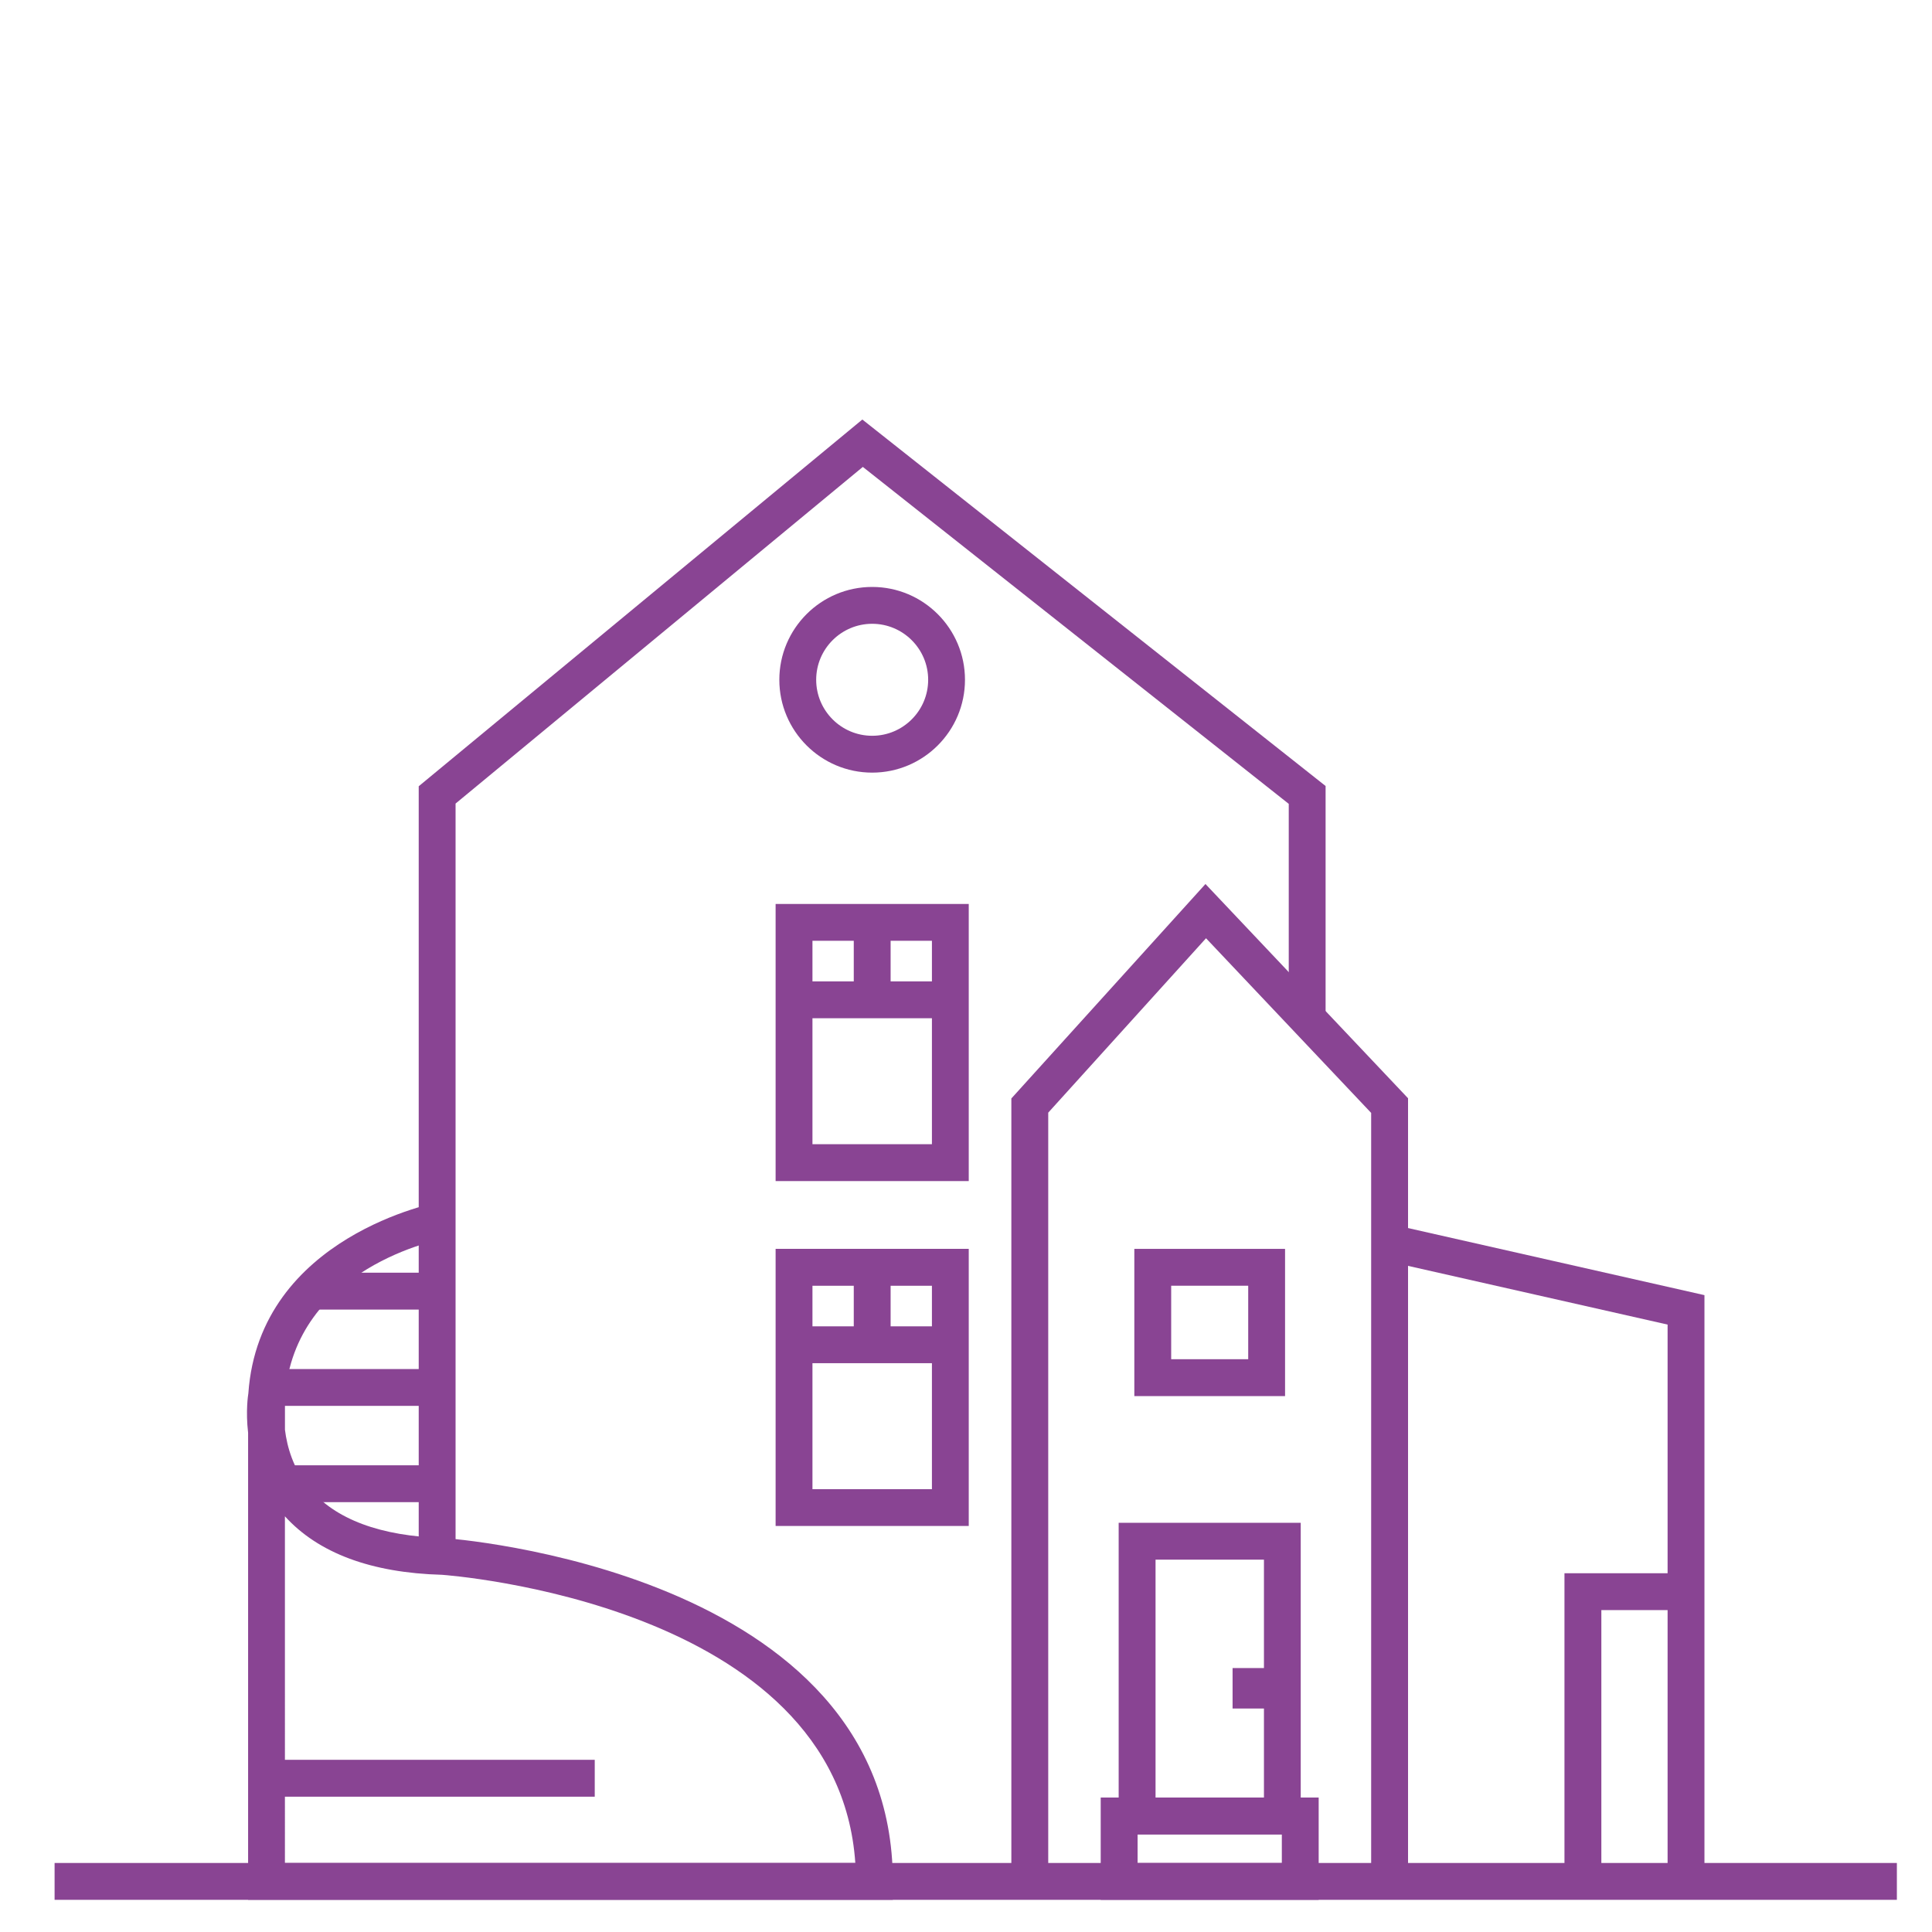 <?xml version="1.0" encoding="utf-8"?>
<!-- Generator: Adobe Illustrator 16.0.0, SVG Export Plug-In . SVG Version: 6.00 Build 0)  -->
<!DOCTYPE svg PUBLIC "-//W3C//DTD SVG 1.1//EN" "http://www.w3.org/Graphics/SVG/1.1/DTD/svg11.dtd">
<svg version="1.1" xmlns="http://www.w3.org/2000/svg" xmlns:xlink="http://www.w3.org/1999/xlink" x="0px" y="0px" width="55px"
	 height="55px" viewBox="0 0 55 55" enable-background="new 0 0 55 55" xml:space="preserve">
<g id="Calque_1" display="none">
	<g display="inline">
		<rect x="1.554" y="53.035" fill="#894493" width="52.446" height="1.049"/>
		<g>
			<rect x="46.901" y="24.226" fill="#894493" width="1.049" height="29.333"/>
			<rect x="7.605" y="27.593" fill="#894493" width="1.049" height="25.967"/>
			<path fill="#894493" d="M5.758,29.12v-5.612l30.844-12.502l13.193,9.178v6.329l-13.848-9.629L5.758,29.12z M6.807,24.215v3.348
				l29.274-11.866l12.666,8.808v-3.774l-12.278-8.54L6.807,24.215z"/>
			<path fill="#894493" d="M31.282,46.676H13.963V28.517l17.319-7.349V46.676z M15.012,45.628h15.221V22.752l-15.221,6.459V45.628z"
				/>
			<path fill="#894493" d="M44.967,46.676h-9.478V19.024l9.478,6.59V46.676z M36.539,45.628h7.38V26.162l-7.38-5.131V45.628z"/>
			<rect x="36.015" y="29.363" fill="#894493" width="8.428" height="1.049"/>
			<rect x="36.015" y="38.368" fill="#894493" width="8.428" height="1.05"/>
			<rect x="14.479" y="29.363" fill="#894493" width="16.276" height="1.049"/>
			<rect x="14.438" y="38.368" fill="#894493" width="16.318" height="1.05"/>
			<rect x="8.13" y="50.126" fill="#894493" width="39.294" height="1.049"/>
		</g>
		<polygon fill="#894493" points="8.654,23.113 7.605,23.113 7.605,16.885 21.804,16.885 21.804,17.934 8.654,17.934 		"/>
	</g>
</g>
<g id="Calque_2">
	<g>
		<rect x="1.554" y="53.035" fill="#894493" width="52.446" height="1.049"/>
		<g>
			<g>
				<polygon fill="#894493" points="12.969,44.308 11.92,44.308 11.92,22.383 24.549,11.943 37.737,22.376 37.737,28.992 
					36.688,28.992 36.688,22.884 24.563,13.292 12.969,22.876 				"/>
			</g>
			<g>
				<polygon fill="#894493" points="40.084,53.497 39.034,53.497 39.034,31.682 34.333,26.71 29.841,31.675 29.841,53.497 
					28.791,53.497 28.791,31.271 34.317,25.166 40.084,31.265 				"/>
			</g>
			<g>
				<path fill="#894493" d="M37.54,54.084h-6.205v-2.912h6.205V54.084z M32.385,53.035h4.106v-0.813h-4.106V53.035z"/>
				<path fill="#894493" d="M37.029,52.222h-5.183v-8.871h5.183V52.222z M32.896,51.172h3.086v-6.772h-3.086V51.172z"/>
				<rect x="35.089" y="47.486" fill="#894493" width="1.048" height="1.152"/>
			</g>
			<path fill="#894493" d="M25.416,54.084H7.063V40.79c-0.073-0.63,0.001-1.086,0.007-1.123c0.312-4.491,5.398-5.443,5.45-5.452
				l0.184,1.032c-0.176,0.032-4.32,0.82-4.592,4.527v0.927c0.061,0.493,0.236,1.11,0.685,1.654c0.742,0.896,2.03,1.378,3.83,1.429
				c0.146,0.009,12.79,0.912,12.79,9.775V54.084z M8.111,53.035h16.238c-0.505-7.395-11.656-8.196-11.771-8.204
				c-2.008-0.056-3.515-0.616-4.467-1.665V53.035z"/>
			<rect x="8.863" y="36.231" fill="#894493" width="3.582" height="1.05"/>
			<rect x="7.587" y="38.974" fill="#894493" width="4.858" height="1.048"/>
			<rect x="8.078" y="41.714" fill="#894493" width="4.367" height="1.049"/>
			<rect x="8.078" y="50.098" fill="#894493" width="8.853" height="1.05"/>
			<path fill="#894493" d="M24.829,21.995c-1.458,0-2.643-1.186-2.643-2.643c0-1.458,1.185-2.643,2.643-2.643
				s2.642,1.186,2.642,2.643C27.471,20.809,26.287,21.995,24.829,21.995z M24.829,17.758c-0.879,0-1.594,0.715-1.594,1.594
				s0.715,1.594,1.594,1.594s1.594-0.715,1.594-1.594S25.708,17.758,24.829,17.758z"/>
			<path fill="#894493" d="M27.578,33.623H22.08v-7.889h5.498V33.623z M23.129,32.573h3.401v-5.791h-3.401V32.573z"/>
			<path fill="#894493" d="M27.578,43.441H22.08v-7.889h5.498V43.441z M23.129,42.394h3.401v-5.791h-3.401V42.394z"/>
			<path fill="#894493" d="M36.583,39.744h-4.291v-4.191h4.291V39.744z M33.341,38.694h2.193v-2.092h-2.193V38.694z"/>
			<g>
				<rect x="24.305" y="26.258" fill="#894493" width="1.049" height="2.205"/>
				<rect x="22.71" y="27.938" fill="#894493" width="4.344" height="1.049"/>
			</g>
			<g>
				<rect x="24.305" y="36.077" fill="#894493" width="1.049" height="2.205"/>
				<rect x="22.71" y="37.758" fill="#894493" width="4.344" height="1.049"/>
			</g>
			<g>
				<polygon fill="#894493" points="48.522,53.56 47.473,53.56 47.473,37.708 39.444,35.892 39.676,34.868 48.522,36.87 				"/>
			</g>
			<polygon fill="#894493" points="45.587,53.403 44.537,53.403 44.537,44.787 47.998,44.787 47.998,45.836 45.587,45.836 			"/>
		</g>
	</g>
</g>
<g id="Calque_3" display="none">
	<g display="inline">
		<g>
			<path fill="#FFFFFF" d="M45.638,15.897c0.029-0.105,0.049-0.213,0.049-0.327c0-0.722-0.609-1.307-1.365-1.307
				c-0.249,0-0.479,0.069-0.68,0.181c-0.599-0.745-1.537-1.227-2.594-1.227c-0.989,0-1.874,0.422-2.475,1.085
				c-0.171-0.032-0.348-0.05-0.528-0.05c-1.507,0-2.648,1.171-2.648,2.615s0.997,2.615,2.812,2.615v0.01h6.933
				c1.055,0,1.91-0.819,1.91-1.831C47.051,16.817,46.452,16.107,45.638,15.897z"/>
			<path fill="#894493" d="M45.141,20.018h-7.458v-0.043c-1.679-0.209-2.81-1.428-2.81-3.107c0-1.76,1.394-3.139,3.172-3.139
				c0.113,0,0.227,0.006,0.34,0.018c0.708-0.673,1.663-1.053,2.663-1.053c1.044,0,2.02,0.405,2.734,1.125
				c0.176-0.052,0.355-0.079,0.539-0.079c1.035,0,1.878,0.81,1.891,1.81c0.821,0.389,1.364,1.204,1.364,2.113
				C47.576,18.961,46.484,20.018,45.141,20.018z M38.731,18.968h6.409c0.765,0,1.387-0.586,1.387-1.306
				c0-0.585-0.419-1.103-1.02-1.257l-0.513-0.133l0.137-0.511c0.021-0.077,0.03-0.137,0.03-0.19c0-0.431-0.376-0.783-0.841-0.783
				c-0.146,0-0.288,0.039-0.426,0.115l-0.386,0.216l-0.278-0.345c-0.525-0.656-1.322-1.031-2.184-1.031
				c-0.8,0-1.561,0.333-2.085,0.913l-0.197,0.218l-0.289-0.054c-0.144-0.027-0.289-0.041-0.432-0.041
				c-1.19,0-2.123,0.918-2.123,2.09c0,1.271,0.896,2.091,2.286,2.091L38.731,18.968z"/>
		</g>
		<g>
			<path fill="#FFFFFF" d="M31.811,53.56H8.502V26.562c0-0.438,0.354-0.793,0.793-0.793h21.723c0.438,0,0.792,0.354,0.792,0.793
				V53.56z"/>
			<path fill="#894493" d="M32.336,54.084H7.978V26.817c0-0.868,0.706-1.573,1.573-1.573h21.212c0.867,0,1.573,0.705,1.573,1.573
				V54.084z M9.026,53.035h22.261V26.817c0-0.289-0.235-0.524-0.524-0.524H9.551c-0.289,0-0.524,0.236-0.524,0.524V53.035z"/>
		</g>
		<g>
			<path fill="#FFFFFF" d="M44.362,33.837h-15.24v-1.897c0-0.438,0.355-0.793,0.793-0.793h13.653c0.438,0,0.794,0.355,0.794,0.793
				V33.837z"/>
			<path fill="#894493" d="M44.887,34.361H28.598v-2.165c0-0.868,0.705-1.573,1.572-1.573h13.144c0.867,0,1.573,0.705,1.573,1.573
				V34.361z M29.646,33.312h14.19v-1.115c0-0.29-0.235-0.524-0.523-0.524H30.17c-0.288,0-0.523,0.234-0.523,0.524V33.312z"/>
		</g>
		<g>
			<rect x="9.478" y="26.951" fill-rule="evenodd" clip-rule="evenodd" fill="#FFFFFF" width="19.723" height="2.69"/>
			<path fill="#894493" d="M29.725,30.164H8.954v-3.738h20.771V30.164z M10.002,29.116h18.675v-1.641H10.002V29.116z"/>
		</g>
		<g>
			<rect x="9.478" y="31.434" fill-rule="evenodd" clip-rule="evenodd" fill="#FFFFFF" width="19.723" height="2.688"/>
			<path fill="#894493" d="M29.725,34.647H8.954v-3.738h20.771V34.647z M10.002,33.598h18.675v-1.641H10.002V33.598z"/>
		</g>
		<g>
			<rect x="9.478" y="35.915" fill-rule="evenodd" clip-rule="evenodd" fill="#FFFFFF" width="19.723" height="2.69"/>
			<path fill="#894493" d="M29.725,39.129H8.954v-3.738h20.771V39.129z M10.002,38.081h18.675V36.44H10.002V38.081z"/>
		</g>
		<g>
			<rect x="9.478" y="40.397" fill-rule="evenodd" clip-rule="evenodd" fill="#FFFFFF" width="19.723" height="2.689"/>
			<path fill="#894493" d="M29.725,43.612H8.954v-3.738h20.771V43.612z M10.002,42.563h18.675v-1.641H10.002V42.563z"/>
		</g>
		<g>
			<path fill="#FFFFFF" d="M46.235,52.949h-23.31V34.732c0-0.494,1.219-1.058,1.714-1.058h21.596c0.446,0,0,0.463,0,0.834V52.949z"
				/>
			<path fill="#894493" d="M46.759,53.474H22.401V34.732c0-0.96,1.663-1.583,2.238-1.583h21.596c0.345,0,0.523,0.16,0.614,0.294
				c0.205,0.304,0.073,0.629-0.015,0.845c-0.028,0.066-0.073,0.181-0.076,0.223V53.474z M23.45,52.425h22.259V34.509
				c0-0.11,0.019-0.214,0.045-0.31H24.639c-0.303,0-1.05,0.368-1.189,0.579V52.425z M23.438,34.798L23.438,34.798L23.438,34.798z"/>
		</g>
		<g>
			<rect x="24.719" y="35.468" fill-rule="evenodd" clip-rule="evenodd" fill="#FFFFFF" width="19.723" height="2.689"/>
			<path fill="#894493" d="M44.967,38.681H24.194v-3.738h20.772V38.681z M25.243,37.633h18.674v-1.641H25.243V37.633z"/>
		</g>
		<g>
			<rect x="24.719" y="39.949" fill-rule="evenodd" clip-rule="evenodd" fill="#FFFFFF" width="19.723" height="2.69"/>
			<path fill="#894493" d="M44.967,43.164H24.194v-3.738h20.772V43.164z M25.243,42.115h18.674v-1.642H25.243V42.115z"/>
		</g>
		<g>
			<rect x="24.719" y="44.433" fill-rule="evenodd" clip-rule="evenodd" fill="#FFFFFF" width="19.723" height="2.689"/>
			<path fill="#894493" d="M44.967,47.646H24.194v-3.738h20.772V47.646z M25.243,46.598h18.674v-1.641H25.243V46.598z"/>
		</g>
		<g>
			<path fill="#FFFFFF" d="M19.605,9.183h16.344c0.438,0,0.793,0.354,0.793,0.793v43.135h-17.93V9.976
				C18.812,9.538,19.167,9.183,19.605,9.183z"/>
			<path fill="#423D47" d="M37.267,53.636H18.287V10.231c0-0.867,0.706-1.573,1.574-1.573h15.832c0.868,0,1.574,0.706,1.574,1.573
				V53.636z M19.336,52.587h16.881V10.231c0-0.289-0.235-0.524-0.525-0.524H19.861c-0.289,0-0.524,0.235-0.524,0.524V52.587z"/>
		</g>
		<g>
			<polyline fill-rule="evenodd" clip-rule="evenodd" fill="#FFFFFF" points="35.924,50.707 35.924,52.949 17.994,52.949 			"/>
			<polygon fill="#894493" points="36.449,53.474 17.994,53.474 17.994,52.425 35.4,52.425 35.4,50.707 36.449,50.707 			"/>
		</g>
		<g>
			<path fill="#FFFFFF" d="M36.742,53.111h-17.93V9.976c0-0.438,0.354-0.793,0.793-0.793h16.344c0.438,0,0.793,0.354,0.793,0.793
				V53.111z"/>
			<path fill="#894493" d="M37.267,53.636H18.287V10.231c0-0.867,0.706-1.573,1.574-1.573h15.832c0.868,0,1.574,0.706,1.574,1.573
				V53.636z M19.336,52.587h16.881V10.231c0-0.289-0.235-0.524-0.525-0.524H19.861c-0.289,0-0.524,0.235-0.524,0.524V52.587z"/>
		</g>
		<g>
			<path fill="#FFFFFF" d="M33.639,9.183H21.915V6.39c0-0.438,0.355-0.793,0.793-0.793h10.138c0.438,0,0.793,0.354,0.793,0.793
				V9.183z"/>
			<path fill="#894493" d="M34.163,9.708H21.391V6.646c0-0.867,0.706-1.573,1.573-1.573h9.625c0.868,0,1.574,0.706,1.574,1.573
				V9.708z M22.44,8.658h10.675V6.646c0-0.29-0.236-0.524-0.526-0.524h-9.625c-0.289,0-0.524,0.235-0.524,0.524V8.658z"/>
		</g>
		<g>
			<rect x="19.788" y="10.814" fill-rule="evenodd" clip-rule="evenodd" fill="#FFFFFF" width="14.344" height="2.689"/>
			<path fill="#894493" d="M34.655,14.027H19.263v-3.738h15.392V14.027z M20.312,12.979h13.295v-1.641H20.312V12.979z"/>
		</g>
		<g>
			<rect x="19.788" y="15.296" fill-rule="evenodd" clip-rule="evenodd" fill="#FFFFFF" width="14.344" height="2.69"/>
			<path fill="#894493" d="M34.655,18.51H19.263v-3.738h15.392V18.51z M20.312,17.461h13.295V15.82H20.312V17.461z"/>
		</g>
		<g>
			<rect x="19.788" y="19.779" fill-rule="evenodd" clip-rule="evenodd" fill="#FFFFFF" width="14.344" height="2.689"/>
			<path fill="#894493" d="M34.655,22.992H19.263v-3.738h15.392V22.992z M20.312,21.944h13.295v-1.641H20.312V21.944z"/>
		</g>
		<g>
			<rect x="19.788" y="24.262" fill-rule="evenodd" clip-rule="evenodd" fill="#FFFFFF" width="14.344" height="2.689"/>
			<path fill="#894493" d="M34.655,27.475H19.263v-3.738h15.392V27.475z M20.312,26.426h13.295v-1.641H20.312V26.426z"/>
		</g>
		<g>
			<rect x="19.788" y="28.743" fill-rule="evenodd" clip-rule="evenodd" fill="#FFFFFF" width="14.344" height="2.69"/>
			<path fill="#894493" d="M34.655,31.957H19.263v-3.738h15.392V31.957z M20.312,30.909h13.295v-1.641H20.312V30.909z"/>
		</g>
		<g>
			<rect x="19.788" y="33.227" fill-rule="evenodd" clip-rule="evenodd" fill="#FFFFFF" width="14.344" height="2.688"/>
			<path fill="#894493" d="M34.655,36.44H19.263v-3.738h15.392V36.44z M20.312,35.391h13.295V33.75H20.312V35.391z"/>
		</g>
		<g>
			<path fill="#FFFFFF" d="M18.744,9.621c0.029-0.104,0.048-0.213,0.048-0.326c0-0.722-0.611-1.308-1.365-1.308
				c-0.249,0-0.48,0.069-0.681,0.181c-0.599-0.745-1.537-1.227-2.594-1.227c-0.989,0-1.874,0.422-2.474,1.086
				c-0.171-0.032-0.348-0.05-0.528-0.05c-1.508,0-2.648,1.17-2.648,2.615c0,1.444,0.996,2.615,2.811,2.615v0.01h6.934
				c1.055,0,1.911-0.819,1.911-1.831C20.157,10.541,19.557,9.831,18.744,9.621z"/>
			<path fill="#894493" d="M18.246,13.742h-7.458V13.7c-1.679-0.209-2.811-1.428-2.811-3.107c0-1.76,1.394-3.139,3.173-3.139
				c0.112,0,0.226,0.006,0.339,0.018c0.709-0.673,1.664-1.053,2.663-1.053c1.044,0,2.021,0.405,2.736,1.125
				c0.175-0.052,0.355-0.079,0.539-0.079c1.034,0,1.877,0.81,1.889,1.811c0.823,0.389,1.366,1.204,1.366,2.113
				C20.682,12.686,19.589,13.742,18.246,13.742z M11.837,12.693h6.409c0.764,0,1.386-0.586,1.386-1.306
				c0-0.585-0.419-1.103-1.02-1.257l-0.513-0.133l0.138-0.512c0.021-0.075,0.03-0.135,0.03-0.189c0-0.432-0.377-0.783-0.84-0.783
				c-0.146,0-0.29,0.038-0.426,0.114l-0.386,0.216l-0.277-0.345c-0.527-0.655-1.323-1.031-2.185-1.031
				c-0.8,0-1.56,0.333-2.085,0.914L11.87,8.597l-0.289-0.054c-0.144-0.027-0.289-0.041-0.431-0.041c-1.191,0-2.124,0.918-2.124,2.09
				c0,1.27,0.897,2.091,2.286,2.091L11.837,12.693z"/>
		</g>
		<g>
			<rect x="22.029" y="43.984" fill-rule="evenodd" clip-rule="evenodd" fill="#FFFFFF" width="9.861" height="8.965"/>
			<path fill="#894493" d="M32.415,53.474H21.504V43.46h10.911V53.474z M22.554,52.425h8.812v-7.916h-8.812V52.425z"/>
		</g>
		<g>
			<line fill="#FFFFFF" x1="26.96" y1="43.536" x2="26.96" y2="52.501"/>
			<rect x="26.435" y="43.536" fill="#894493" width="1.05" height="8.965"/>
		</g>
		<g>
			<line fill="#FFFFFF" x1="34.132" y1="47.57" x2="36.373" y2="47.57"/>
			<rect x="34.132" y="47.046" fill="#894493" width="2.241" height="1.048"/>
		</g>
		<g>
			<line fill="#FFFFFF" x1="18.443" y1="47.57" x2="20.684" y2="47.57"/>
			<rect x="18.443" y="47.046" fill="#894493" width="2.242" height="1.048"/>
		</g>
		<g>
			<rect x="25.536" y="48.181" fill-rule="evenodd" clip-rule="evenodd" fill="#FFFFFF" width="0.896" height="0.896"/>
			<rect x="25.011" y="47.656" fill="#894493" width="1.945" height="1.945"/>
		</g>
		<g>
			<rect x="29.122" y="48.181" fill-rule="evenodd" clip-rule="evenodd" fill="#FFFFFF" width="0.896" height="0.896"/>
			<rect x="28.598" y="47.656" fill="#894493" width="1.945" height="1.945"/>
		</g>
		<g>
			<rect x="27.328" y="1.114" fill="#FFFFFF" width="0.896" height="4.482"/>
			<rect x="26.805" y="0.59" fill="#894493" width="1.945" height="5.531"/>
		</g>
	</g>
</g>
<g id="Calque_4" display="none">
	<g display="inline">
		<polygon fill="#894493" points="35.345,54.084 20.208,54.084 20.208,30.346 21.256,30.346 21.256,53.035 34.296,53.035 
			34.296,30.346 35.345,30.346 		"/>
		<polygon fill="#894493" points="35.345,23.328 34.296,23.328 34.296,22.273 27.777,10.805 21.256,22.273 21.256,23.328 
			20.208,23.328 20.208,21.996 27.777,8.683 35.345,21.996 		"/>
		<path fill="#894493" d="M29.945,32.314h-4.337v-5.55c0-0.93,0.758-1.688,1.688-1.688h0.96c0.93,0,1.688,0.758,1.688,1.688V32.314z
			 M26.657,31.266h2.238v-4.501c0-0.352-0.286-0.64-0.639-0.64h-0.96c-0.353,0-0.64,0.288-0.64,0.64V31.266z"/>
		<rect x="20.732" y="21.61" fill="#894493" width="14.089" height="1.049"/>
		<path fill="#894493" d="M30.995,54.084h-6.437v-9.403c0-1.522,1.238-2.761,2.76-2.761h0.916c1.522,0,2.761,1.238,2.761,2.761
			V54.084z M25.606,53.035h4.34v-8.354c0-0.944-0.769-1.713-1.712-1.713h-0.916c-0.943,0-1.712,0.769-1.712,1.713V53.035z"/>
		<rect x="27.252" y="42.444" fill="#894493" width="1.049" height="6.854"/>
		<rect x="20.962" y="36.383" fill="#894493" width="13.628" height="1.049"/>
		<g>
			<path fill="#894493" d="M49.435,45.563H34.296V29.821h15.139V45.563z M35.345,44.514h13.04V30.87h-13.04V44.514z"/>
			<g>
				<g>
					<path fill="#894493" d="M21.256,45.563H6.119V29.821h15.138V45.563z M7.168,44.514h13.04V30.87H7.168V44.514z"/>
					<path fill="#894493" d="M15.856,40.525H11.52v-5.549c0-0.931,0.757-1.688,1.688-1.688h0.96c0.931,0,1.688,0.758,1.688,1.688
						V40.525z M12.569,39.478h2.238v-4.501c0-0.353-0.287-0.64-0.639-0.64h-0.96c-0.353,0-0.639,0.287-0.639,0.64V39.478z"/>
					<path fill="#894493" d="M21.256,54.084H4.032v-9.57h17.224V54.084z M5.082,53.035h15.126v-7.473H5.082V53.035z"/>
				</g>
				<path fill="#894493" d="M44.033,40.525h-4.336v-5.549c0-0.931,0.757-1.688,1.688-1.688h0.96c0.932,0,1.688,0.758,1.688,1.688
					V40.525z M40.746,39.478h2.239v-4.501c0-0.353-0.288-0.64-0.641-0.64h-0.96c-0.352,0-0.639,0.287-0.639,0.64V39.478z"/>
				<path fill="#894493" d="M51.521,54.084H34.296v-9.57h17.225V54.084z M35.345,53.035h15.126v-7.473H35.345V53.035z"/>
				<g>
					<g>
						<polygon fill="#894493" points="7.468,53.56 6.419,53.56 6.419,50.677 9.872,50.677 9.872,51.726 7.468,51.726 						"/>
						<polygon fill="#894493" points="11.405,53.56 10.356,53.56 10.356,50.677 13.809,50.677 13.809,51.726 11.405,51.726 						
							"/>
						<polygon fill="#894493" points="15.342,53.56 14.293,53.56 14.293,50.677 17.745,50.677 17.745,51.726 15.342,51.726 						
							"/>
					</g>
					<g>
						<polygon fill="#894493" points="49.135,53.56 48.086,53.56 48.086,51.726 45.681,51.726 45.681,50.677 49.135,50.677 						
							"/>
						<polygon fill="#894493" points="45.198,53.56 44.148,53.56 44.148,51.726 41.745,51.726 41.745,50.677 45.198,50.677 						
							"/>
						<polygon fill="#894493" points="41.261,53.56 40.211,53.56 40.211,51.726 37.808,51.726 37.808,50.677 41.261,50.677 						
							"/>
					</g>
				</g>
			</g>
		</g>
		<rect x="1.554" y="53.035" fill="#894493" width="52.446" height="1.049"/>
		<g>
			<path fill="#894493" d="M21.778,30.87H5.436v-8.066h4.335v2.892h1.668v-2.892h4.336v2.892h1.667v-2.892h4.336V30.87z
				 M6.484,29.821h14.245v-5.969h-2.238v2.892h-3.765v-2.892h-2.238v2.892H8.722v-2.892H6.484V29.821z"/>
			<path fill="#894493" d="M50.118,30.87H33.775v-8.066h4.335v2.892h1.669v-2.892h4.336v2.892h1.667v-2.892h4.336V30.87z
				 M34.824,29.821h14.245v-5.969h-2.237v2.892h-3.767v-2.892h-2.238v2.892h-3.765v-2.892h-2.238V29.821z"/>
		</g>
	</g>
</g>
</svg>
